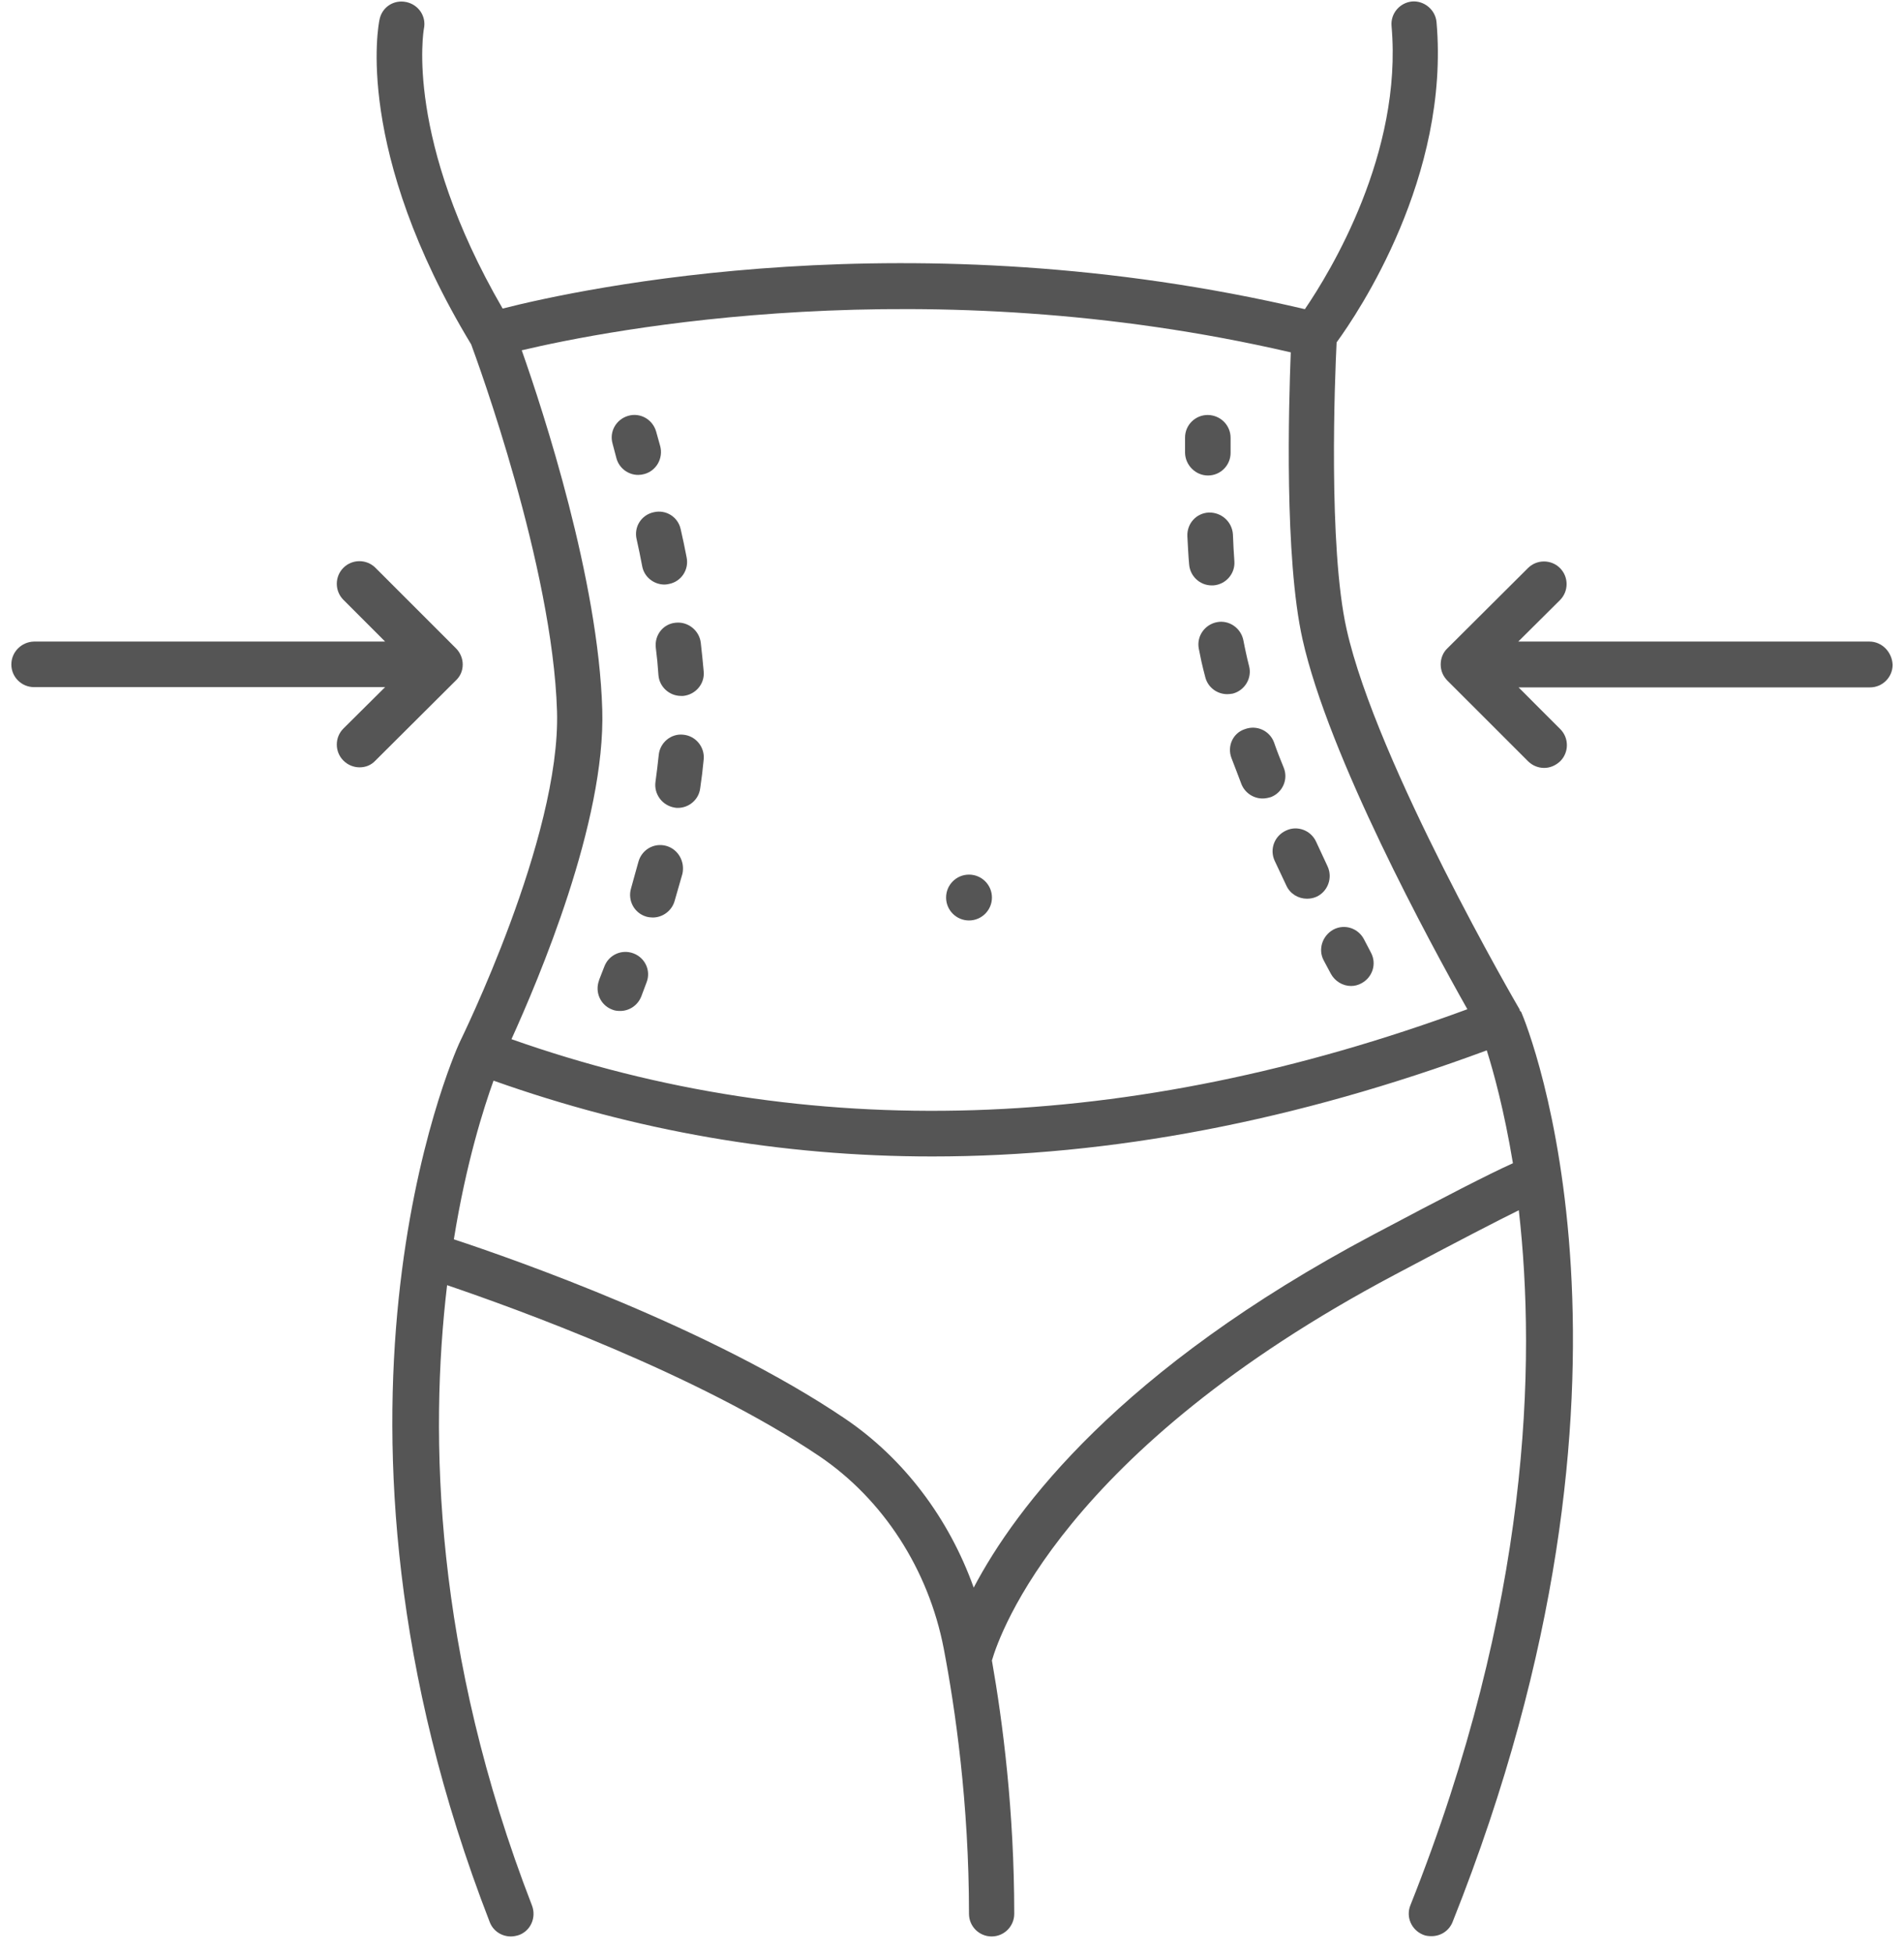 <svg xmlns="http://www.w3.org/2000/svg" fill="none" viewBox="0 0 78 80" height="80" width="78">
<path fill="#555555" d="M25.949 39.051C25.468 38.87 24.938 39.111 24.757 39.592L24.541 40.146V40.158C24.36 40.64 24.601 41.169 25.07 41.35C25.179 41.398 25.287 41.41 25.407 41.41C25.78 41.41 26.13 41.181 26.274 40.808L26.491 40.23C26.671 39.761 26.431 39.231 25.949 39.051Z"></path>
<path fill="#555555" d="M27.283 34.645C26.778 34.513 26.284 34.814 26.152 35.307C26.055 35.668 25.947 36.029 25.851 36.391C25.706 36.884 25.983 37.402 26.477 37.546C26.561 37.57 26.657 37.582 26.742 37.582C27.139 37.582 27.512 37.318 27.632 36.92C27.741 36.547 27.849 36.162 27.957 35.789C28.066 35.283 27.777 34.778 27.283 34.645Z"></path>
<path fill="#555555" d="M26.866 26.532C26.914 26.905 26.95 27.278 26.974 27.651C27.01 28.133 27.42 28.506 27.901 28.506H27.985C28.491 28.458 28.876 28.012 28.828 27.507C28.792 27.121 28.756 26.724 28.708 26.327C28.648 25.821 28.178 25.448 27.672 25.508C27.167 25.556 26.806 26.014 26.866 26.532Z"></path>
<path fill="#555555" d="M26.081 22.09C26.165 22.451 26.237 22.824 26.309 23.197C26.393 23.643 26.791 23.944 27.224 23.944C27.284 23.944 27.345 23.932 27.405 23.92C27.91 23.823 28.235 23.33 28.127 22.824C28.055 22.439 27.971 22.054 27.886 21.68C27.778 21.175 27.284 20.862 26.779 20.982C26.273 21.091 25.96 21.584 26.081 22.09Z"></path>
<path fill="#555555" d="M27.997 30.095C27.491 30.034 27.034 30.42 26.986 30.925C26.95 31.286 26.901 31.66 26.853 32.021C26.781 32.526 27.13 32.996 27.636 33.08C27.684 33.092 27.732 33.092 27.768 33.092C28.226 33.092 28.623 32.755 28.683 32.298C28.743 31.9 28.791 31.503 28.828 31.106C28.876 30.6 28.502 30.143 27.997 30.095Z"></path>
<path fill="#555555" d="M25.252 18.767C25.361 19.176 25.734 19.453 26.143 19.453C26.227 19.453 26.312 19.441 26.396 19.417C26.89 19.285 27.178 18.767 27.046 18.273L26.878 17.671C26.733 17.178 26.227 16.889 25.734 17.033C25.24 17.178 24.951 17.683 25.096 18.177L25.252 18.767Z"></path>
<path fill="#555555" d="M49.486 19.477C50.004 19.477 50.413 19.056 50.413 18.55V17.936C50.413 17.419 50.004 17.01 49.486 16.998C49.486 16.998 49.486 16.998 49.474 16.998C48.968 16.998 48.547 17.407 48.547 17.924V18.55C48.559 19.056 48.98 19.477 49.486 19.477Z"></path>
<path fill="#555555" d="M49.52 20.994C49.003 21.018 48.618 21.451 48.642 21.969C48.666 22.354 48.678 22.739 48.714 23.113C48.75 23.606 49.159 23.979 49.641 23.979H49.701C50.219 23.943 50.604 23.498 50.568 22.992C50.544 22.631 50.52 22.258 50.508 21.885C50.471 21.367 50.038 20.982 49.52 20.994Z"></path>
<path fill="#555555" d="M52.219 35.259L52.701 36.282C52.857 36.619 53.194 36.812 53.543 36.812C53.676 36.812 53.808 36.788 53.941 36.728C54.398 36.511 54.603 35.957 54.386 35.488L53.916 34.477C53.7 34.007 53.146 33.802 52.688 34.019C52.207 34.236 52.002 34.789 52.219 35.259Z"></path>
<path fill="#555555" d="M49.857 25.484C49.351 25.581 49.014 26.062 49.11 26.568C49.146 26.748 49.182 26.917 49.218 27.097C49.267 27.302 49.315 27.519 49.375 27.735C49.483 28.157 49.857 28.434 50.278 28.434C50.35 28.434 50.434 28.422 50.507 28.41C51 28.277 51.301 27.771 51.169 27.278C51.121 27.085 51.072 26.893 51.036 26.712C51 26.568 50.976 26.411 50.94 26.243C50.844 25.725 50.35 25.388 49.857 25.484Z"></path>
<path fill="#555555" d="M50.447 31.046C50.579 31.395 50.723 31.756 50.856 32.117C51 32.478 51.349 32.707 51.723 32.707C51.843 32.707 51.951 32.683 52.072 32.647C52.553 32.454 52.782 31.913 52.589 31.443C52.445 31.094 52.312 30.757 52.192 30.408C52.011 29.926 51.482 29.686 51 29.866C50.507 30.023 50.266 30.564 50.447 31.046Z"></path>
<path fill="#555555" d="M54.228 39.34L54.517 39.881C54.685 40.194 55.01 40.387 55.347 40.387C55.492 40.387 55.636 40.351 55.769 40.279C56.226 40.038 56.407 39.484 56.166 39.027L55.877 38.473C55.636 38.015 55.083 37.835 54.625 38.076C54.168 38.328 53.987 38.894 54.228 39.34Z"></path>
<path fill="#555555" d="M62.268 41.399C62.256 41.387 62.256 41.363 62.256 41.351C62.196 41.254 56.393 31.275 55.165 25.773C54.407 22.402 54.684 15.444 54.756 14.024C55.635 12.82 59.403 7.234 58.849 0.902C58.801 0.397 58.343 0.023 57.85 0.06C57.344 0.108 56.959 0.553 57.007 1.071C57.465 6.283 54.491 11.147 53.456 12.664C37.385 8.884 23.806 11.821 20.591 12.639C16.571 5.705 17.353 1.263 17.365 1.179C17.474 0.673 17.149 0.192 16.643 0.084C16.125 -0.025 15.644 0.3 15.547 0.806C15.499 1.023 14.5 6.163 19.303 14.108C19.556 14.794 22.638 23.197 22.819 29.132C22.975 34.308 18.87 42.603 18.834 42.687V42.699L18.822 42.711C18.545 43.325 12.044 58.072 20.062 78.729C20.206 79.102 20.555 79.319 20.929 79.319C21.037 79.319 21.157 79.295 21.266 79.259C21.747 79.078 21.976 78.537 21.795 78.055C17.787 67.714 17.582 58.818 18.316 52.642C21.073 53.581 28.573 56.278 33.569 59.649C36.181 61.418 38.035 64.283 38.661 67.522C39.13 69.978 39.696 73.854 39.696 78.392C39.696 78.91 40.117 79.319 40.623 79.319C41.141 79.319 41.55 78.898 41.55 78.392C41.55 74.191 41.081 70.555 40.635 68.015C40.96 66.896 43.572 59.408 57.127 52.221C59.8 50.801 61.341 50.006 62.22 49.573C62.93 55.821 62.689 65.716 57.778 78.043C57.585 78.525 57.826 79.054 58.295 79.247C58.404 79.295 58.524 79.307 58.644 79.307C59.017 79.307 59.367 79.09 59.511 78.717C68.419 56.374 62.581 42.049 62.316 41.447C62.304 41.435 62.28 41.423 62.268 41.399ZM24.672 29.06C24.516 23.763 22.265 16.877 21.374 14.349C24.925 13.506 37.939 10.966 52.878 14.433C52.794 16.612 52.613 22.848 53.359 26.183C54.431 30.986 58.596 38.654 60.113 41.339C46.257 46.443 33.087 46.852 20.953 42.566C22.048 40.147 24.817 33.67 24.672 29.06ZM56.261 50.572C45.884 56.073 41.61 61.755 39.889 65.03C38.878 62.201 37.036 59.745 34.616 58.108C29.151 54.412 21.109 51.595 18.593 50.764C19.099 47.611 19.821 45.371 20.218 44.264C26.009 46.322 32.004 47.37 38.191 47.37C45.523 47.37 53.107 45.913 60.907 43.024C61.184 43.903 61.618 45.468 61.979 47.647C61.016 48.08 59.234 48.995 56.261 50.572Z"></path>
<path fill="#555555" d="M39.697 37.703C40.215 37.703 40.636 37.282 40.636 36.764C40.636 36.245 40.215 35.825 39.697 35.825C39.178 35.825 38.758 36.245 38.758 36.764C38.758 37.282 39.178 37.703 39.697 37.703Z"></path>
<path fill="#555555" d="M76.583 26.279H62.198L63.907 24.581C64.268 24.22 64.268 23.63 63.907 23.269C63.546 22.908 62.956 22.908 62.595 23.269L59.296 26.555C59.116 26.724 59.02 26.965 59.02 27.217C59.02 27.47 59.116 27.699 59.296 27.88L62.595 31.178C62.776 31.359 63.016 31.455 63.257 31.455C63.498 31.455 63.727 31.359 63.919 31.178C64.28 30.817 64.28 30.227 63.919 29.866L62.21 28.156H76.607C77.125 28.156 77.534 27.735 77.534 27.23C77.51 26.7 77.089 26.279 76.583 26.279Z"></path>
<path fill="#555555" d="M18.956 27.218C18.956 26.977 18.859 26.736 18.679 26.556L15.38 23.257C15.019 22.896 14.429 22.896 14.068 23.257C13.707 23.618 13.707 24.208 14.068 24.569L15.777 26.279H1.392C0.886 26.291 0.465 26.7 0.465 27.218C0.465 27.735 0.886 28.145 1.392 28.145H15.777L14.068 29.842C13.707 30.203 13.707 30.793 14.068 31.154C14.249 31.335 14.489 31.431 14.73 31.431C14.971 31.431 15.2 31.347 15.38 31.154L18.679 27.868C18.859 27.699 18.956 27.471 18.956 27.218Z"></path>
</svg>
